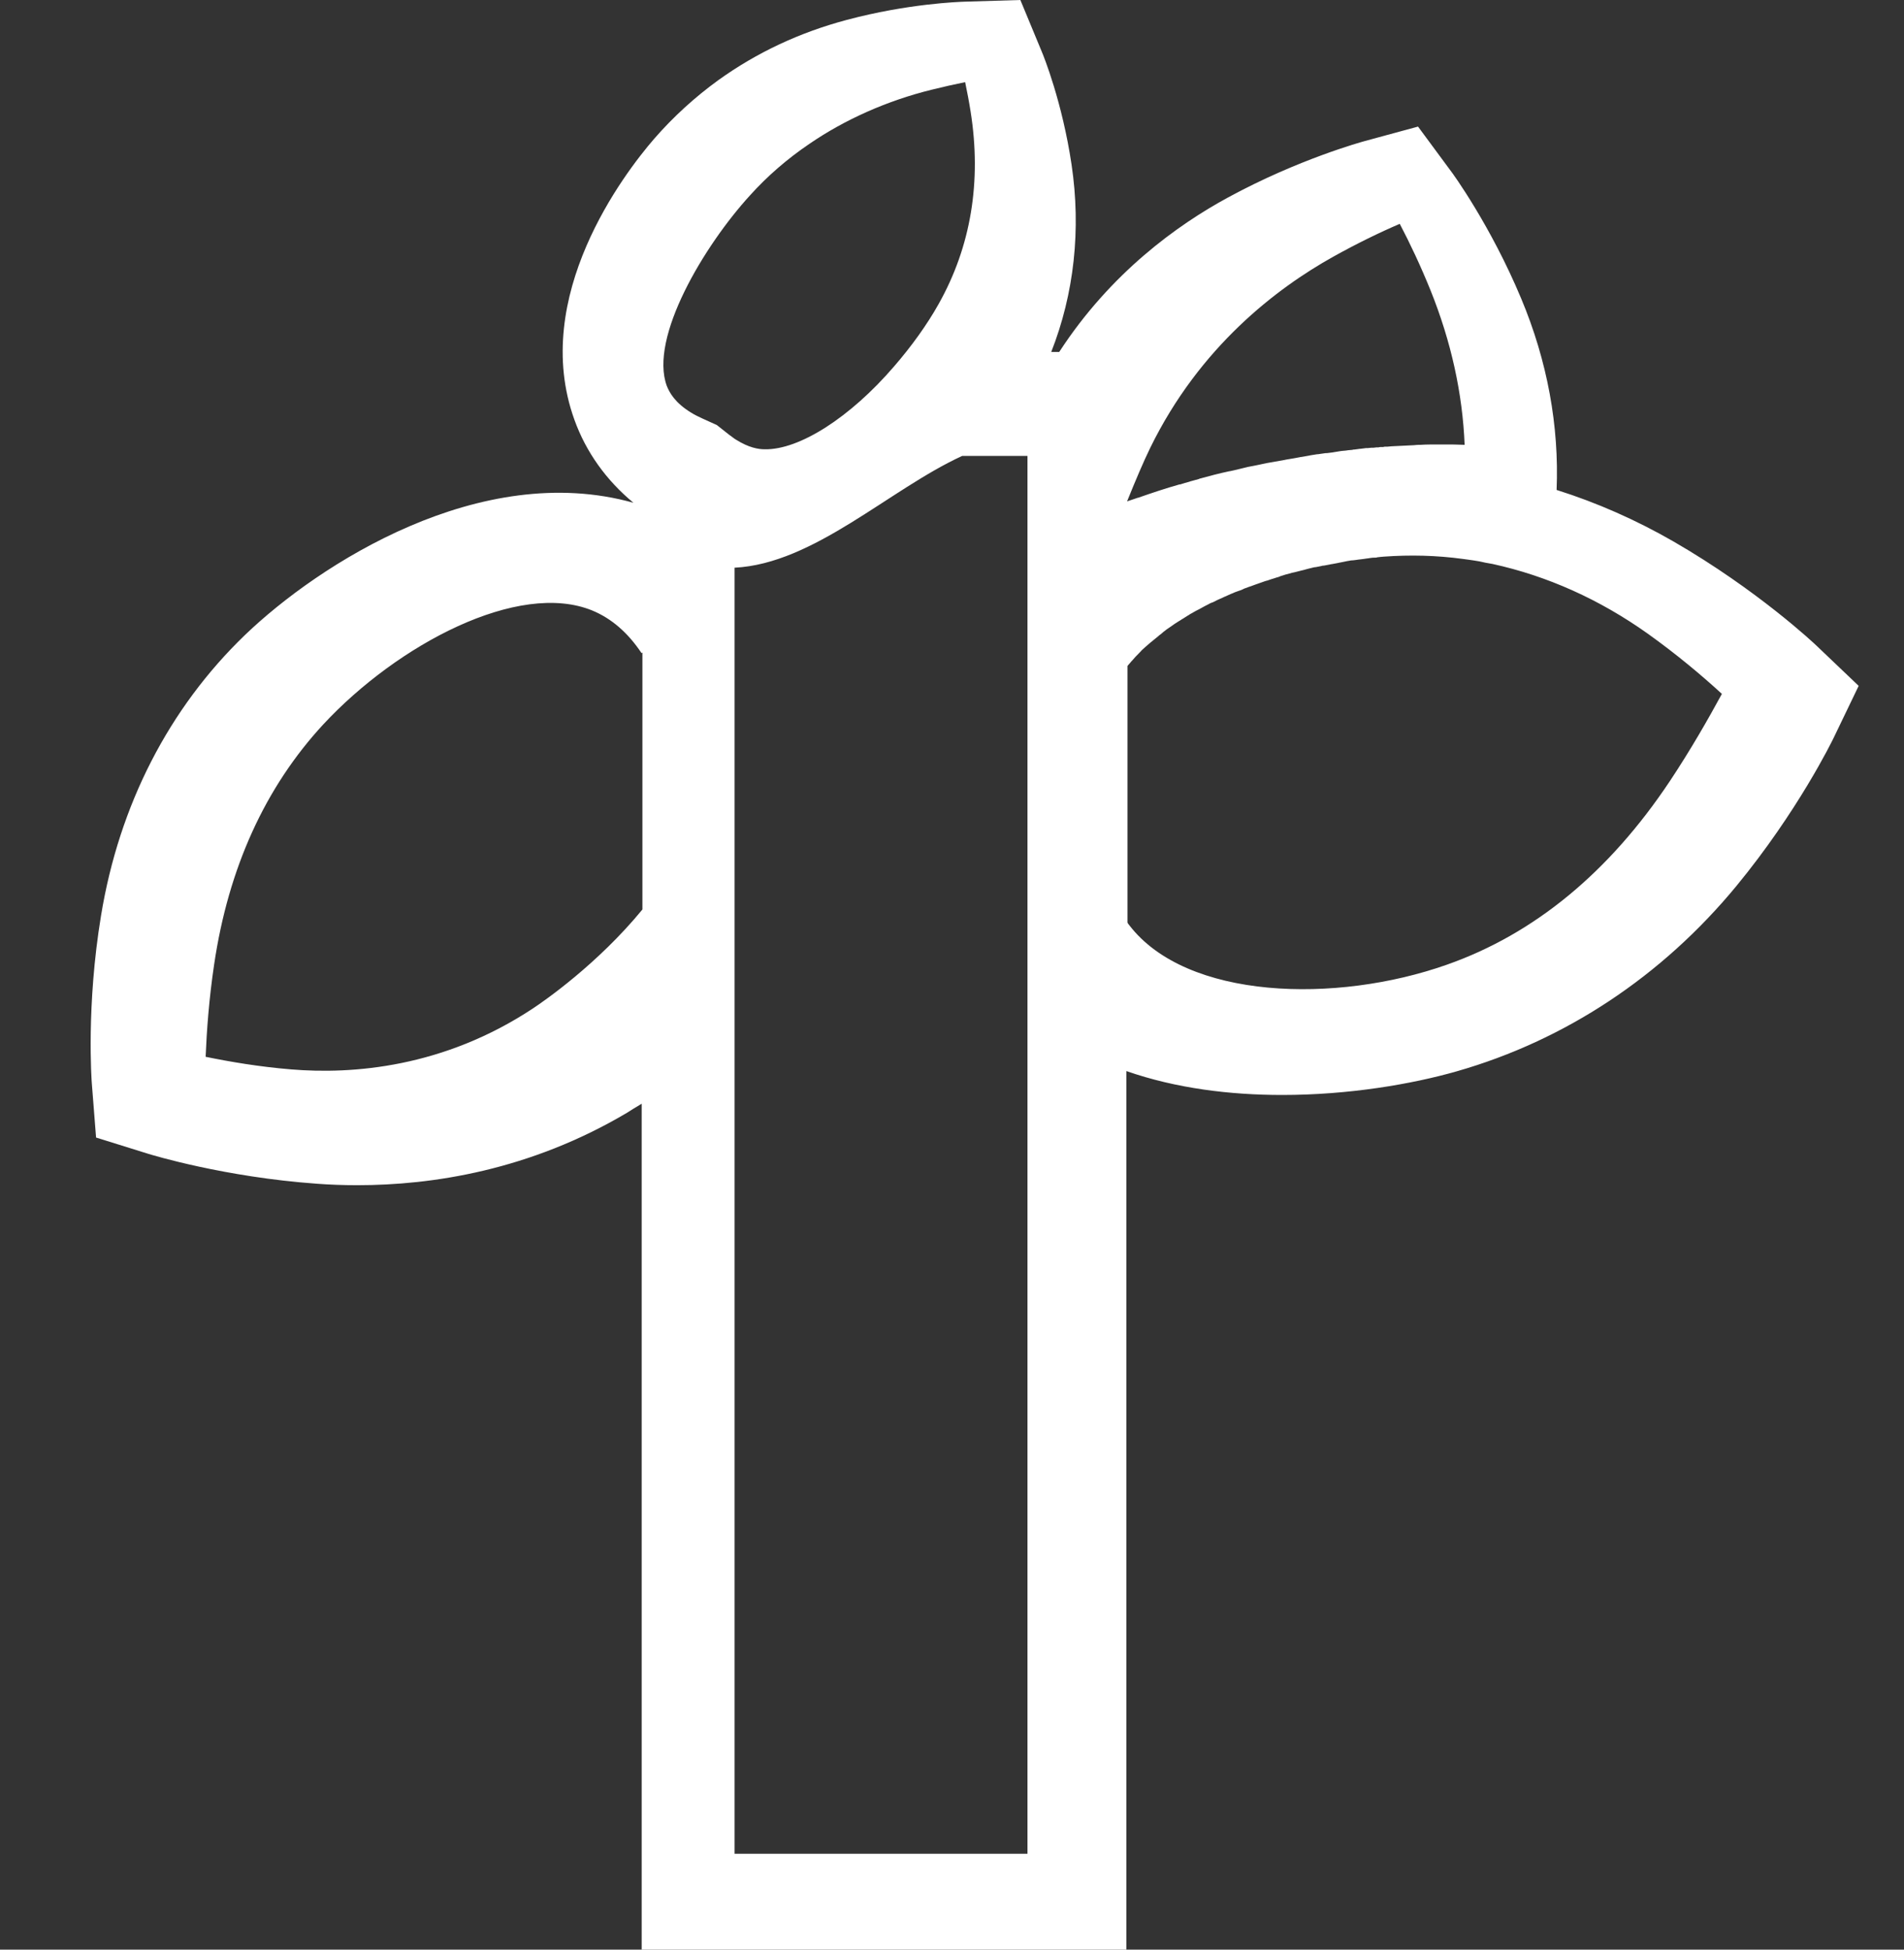 <svg width="42" height="43" viewBox="0 0 42 43" fill="none" xmlns="http://www.w3.org/2000/svg">
<rect x="0" y="0" width="42" height="43" fill="#333333" stroke="none"/>
<path d="M40.084 14.254C40.031 14.201 38.77 13.013 36.909 11.939C36.089 11.468 35.229 11.087 34.337 10.806C34.394 9.396 34.134 7.964 33.555 6.583C32.882 4.972 32.038 3.813 32.001 3.768L31.28 2.792L30.102 3.112C30.046 3.128 28.647 3.509 27.093 4.353C25.976 4.959 24.5 6.017 23.365 7.763H23.189C23.693 6.483 23.851 5.064 23.637 3.628C23.434 2.262 23.023 1.236 22.975 1.127L22.508 0L21.277 0.037C21.151 0.042 20.029 0.079 18.678 0.439C17.645 0.714 16.697 1.156 15.845 1.768C15.324 2.146 14.849 2.58 14.432 3.059C13.77 3.823 11.69 6.541 12.67 9.256C12.926 9.97 13.375 10.595 13.973 11.089C10.603 10.145 7.035 12.439 5.404 14.005C3.724 15.622 2.629 17.757 2.229 20.192C1.9 22.181 2.02 23.835 2.026 23.901L2.119 25.089L3.268 25.447C3.334 25.468 4.947 25.962 6.995 26.108C7.273 26.129 7.569 26.14 7.882 26.14C9.53 26.14 11.69 25.814 13.837 24.539C13.909 24.491 14.018 24.425 14.155 24.343V43H24.847V23.623C25.947 24.007 27.141 24.15 28.284 24.15C29.755 24.15 31.141 23.912 32.132 23.629C34.524 22.946 36.658 21.536 38.303 19.541C39.66 17.892 40.415 16.342 40.447 16.276L41 15.127L40.084 14.254ZM14.171 20.059C13.183 21.263 12.002 22.078 11.767 22.234C9.786 23.549 7.77 23.698 6.424 23.586C5.716 23.528 5.067 23.417 4.536 23.308C4.56 22.726 4.611 22.028 4.723 21.276C5.038 19.141 5.852 17.36 7.132 15.976C8.768 14.217 11.434 12.799 13.065 13.465C13.487 13.64 13.848 13.95 14.152 14.405L14.171 14.392V20.059ZM15.813 9.375L15.498 9.232C15.412 9.192 15.327 9.152 15.252 9.105C14.886 8.883 14.769 8.658 14.71 8.515C14.312 7.446 15.541 5.406 16.545 4.308C16.927 3.884 17.367 3.503 17.851 3.175C18.641 2.633 19.573 2.22 20.55 1.979C20.804 1.916 21.052 1.86 21.29 1.812C21.333 2.019 21.375 2.236 21.41 2.458C21.656 4.003 21.418 5.438 20.705 6.705C20.451 7.16 20.102 7.644 19.72 8.084C18.753 9.208 17.631 9.925 16.868 9.909C16.732 9.909 16.521 9.877 16.232 9.695C16.189 9.671 16.147 9.631 16.088 9.592L15.813 9.375ZM22.665 40.886H16.203V12.521C17.955 12.434 19.616 10.793 21.226 10.055H22.665V40.886ZM25.373 9.877C26.465 7.644 28.169 6.353 29.413 5.66C29.926 5.374 30.431 5.128 30.877 4.937C31.104 5.369 31.336 5.861 31.555 6.401C32.014 7.541 32.263 8.687 32.308 9.811C32.15 9.803 31.998 9.803 31.841 9.803H31.704C31.584 9.803 31.456 9.803 31.336 9.811C31.291 9.811 31.245 9.811 31.192 9.819C31.026 9.827 30.869 9.835 30.7 9.843C30.671 9.843 30.639 9.851 30.61 9.851H30.58C30.559 9.851 30.535 9.851 30.513 9.859H30.476C30.455 9.859 30.431 9.859 30.409 9.867H30.364C30.343 9.867 30.319 9.875 30.297 9.875H30.252C30.222 9.875 30.198 9.883 30.169 9.883H30.131C30.094 9.891 30.049 9.891 30.003 9.899H29.995C29.958 9.907 29.921 9.907 29.875 9.915C29.859 9.915 29.846 9.915 29.83 9.922C29.8 9.922 29.768 9.93 29.739 9.93C29.723 9.93 29.702 9.938 29.686 9.938C29.656 9.938 29.624 9.946 29.595 9.946C29.579 9.946 29.557 9.954 29.541 9.954C29.512 9.962 29.475 9.962 29.443 9.97C29.427 9.97 29.413 9.978 29.397 9.978C29.352 9.986 29.314 9.986 29.269 9.994H29.24C29.186 10.002 29.133 10.01 29.074 10.018H29.058C29.013 10.026 28.959 10.034 28.914 10.041C28.898 10.041 28.884 10.05 28.869 10.05C28.823 10.057 28.786 10.065 28.74 10.073C28.724 10.073 28.711 10.081 28.687 10.081C28.642 10.089 28.604 10.097 28.559 10.105C28.543 10.105 28.529 10.113 28.513 10.113C28.468 10.121 28.415 10.129 28.369 10.137C28.353 10.137 28.348 10.145 28.332 10.145C28.203 10.168 28.083 10.19 27.947 10.213C27.886 10.229 27.819 10.237 27.758 10.253C27.742 10.253 27.736 10.261 27.72 10.261C27.667 10.269 27.613 10.285 27.555 10.293C27.539 10.293 27.525 10.301 27.517 10.301C27.464 10.317 27.405 10.325 27.352 10.341C27.344 10.341 27.33 10.348 27.322 10.348C27.256 10.364 27.194 10.38 27.127 10.393H27.119C26.908 10.438 26.689 10.494 26.471 10.555C26.462 10.555 26.454 10.555 26.454 10.563C26.388 10.579 26.318 10.602 26.259 10.616C26.252 10.616 26.244 10.624 26.238 10.624C26.171 10.639 26.102 10.663 26.035 10.684H26.019C25.717 10.769 25.416 10.87 25.106 10.978H25.098C25.023 11.002 24.948 11.031 24.871 11.055H24.863C25.05 10.592 25.223 10.184 25.373 9.877ZM36.837 17.225C35.494 19.242 33.843 20.599 31.918 21.276C29.467 22.142 26.171 22.049 24.911 20.406C24.892 20.385 24.882 20.369 24.871 20.348V14.688L24.906 14.646C24.93 14.624 24.946 14.595 24.97 14.574C24.994 14.545 25.015 14.524 25.039 14.495C25.063 14.474 25.084 14.444 25.109 14.423C25.133 14.394 25.162 14.373 25.183 14.344L25.253 14.28C25.282 14.259 25.306 14.23 25.335 14.209C25.36 14.188 25.381 14.167 25.41 14.146C25.44 14.124 25.469 14.095 25.498 14.074C25.523 14.053 25.552 14.032 25.573 14.011C25.603 13.989 25.632 13.968 25.661 13.939C25.685 13.918 25.715 13.902 25.736 13.881C25.765 13.86 25.8 13.838 25.83 13.817C25.859 13.796 25.883 13.78 25.912 13.759C25.942 13.738 25.976 13.717 26.011 13.696C26.041 13.682 26.065 13.659 26.094 13.645C26.129 13.624 26.158 13.603 26.193 13.582C26.222 13.569 26.246 13.545 26.276 13.532C26.31 13.51 26.345 13.495 26.38 13.473C26.409 13.46 26.438 13.444 26.462 13.431C26.497 13.41 26.532 13.394 26.567 13.373C26.596 13.36 26.625 13.344 26.649 13.331C26.684 13.309 26.719 13.293 26.762 13.28C26.791 13.267 26.82 13.251 26.844 13.238C26.879 13.225 26.919 13.201 26.956 13.188C26.986 13.174 27.015 13.159 27.039 13.151C27.074 13.137 27.114 13.114 27.151 13.1C27.181 13.087 27.21 13.079 27.239 13.063C27.28 13.05 27.314 13.034 27.357 13.021C27.386 13.008 27.416 13 27.44 12.984C27.48 12.971 27.515 12.955 27.557 12.941C27.587 12.934 27.616 12.92 27.64 12.912C27.68 12.899 27.715 12.883 27.758 12.87C27.787 12.862 27.811 12.849 27.84 12.841C27.88 12.828 27.915 12.812 27.958 12.804C27.987 12.796 28.011 12.783 28.041 12.775C28.081 12.762 28.115 12.754 28.158 12.738C28.188 12.73 28.212 12.725 28.241 12.709C28.281 12.695 28.316 12.688 28.358 12.672C28.388 12.664 28.412 12.658 28.441 12.65C28.481 12.637 28.516 12.629 28.559 12.621C28.588 12.613 28.612 12.608 28.642 12.6C28.681 12.592 28.716 12.579 28.759 12.571C28.783 12.563 28.812 12.558 28.834 12.55C28.874 12.542 28.909 12.529 28.951 12.521C28.975 12.513 29.005 12.508 29.026 12.508C29.066 12.5 29.101 12.494 29.138 12.486C29.162 12.479 29.184 12.473 29.213 12.473C29.248 12.465 29.288 12.46 29.325 12.452C29.349 12.444 29.37 12.444 29.395 12.439C29.429 12.431 29.464 12.426 29.507 12.418C29.531 12.41 29.552 12.41 29.576 12.404L29.68 12.383C29.704 12.375 29.726 12.375 29.75 12.37C29.784 12.362 29.819 12.357 29.854 12.357C29.878 12.357 29.894 12.349 29.918 12.349C29.953 12.341 29.987 12.341 30.017 12.336C30.041 12.336 30.057 12.328 30.081 12.328C30.116 12.32 30.15 12.32 30.18 12.314C30.198 12.314 30.214 12.306 30.233 12.306C30.268 12.299 30.302 12.299 30.337 12.299C30.356 12.299 30.366 12.299 30.383 12.291C30.428 12.283 30.476 12.283 30.521 12.277C31.106 12.235 31.688 12.248 32.273 12.328C32.292 12.328 32.313 12.336 32.332 12.336C32.351 12.336 32.372 12.344 32.391 12.344C32.474 12.357 32.548 12.365 32.631 12.381C32.676 12.389 32.724 12.402 32.764 12.41C32.818 12.418 32.877 12.431 32.927 12.439C34.129 12.703 35.28 13.217 36.348 13.976C36.978 14.426 37.534 14.892 37.983 15.304C37.673 15.873 37.294 16.537 36.837 17.225Z" fill="white"/>
</svg>

